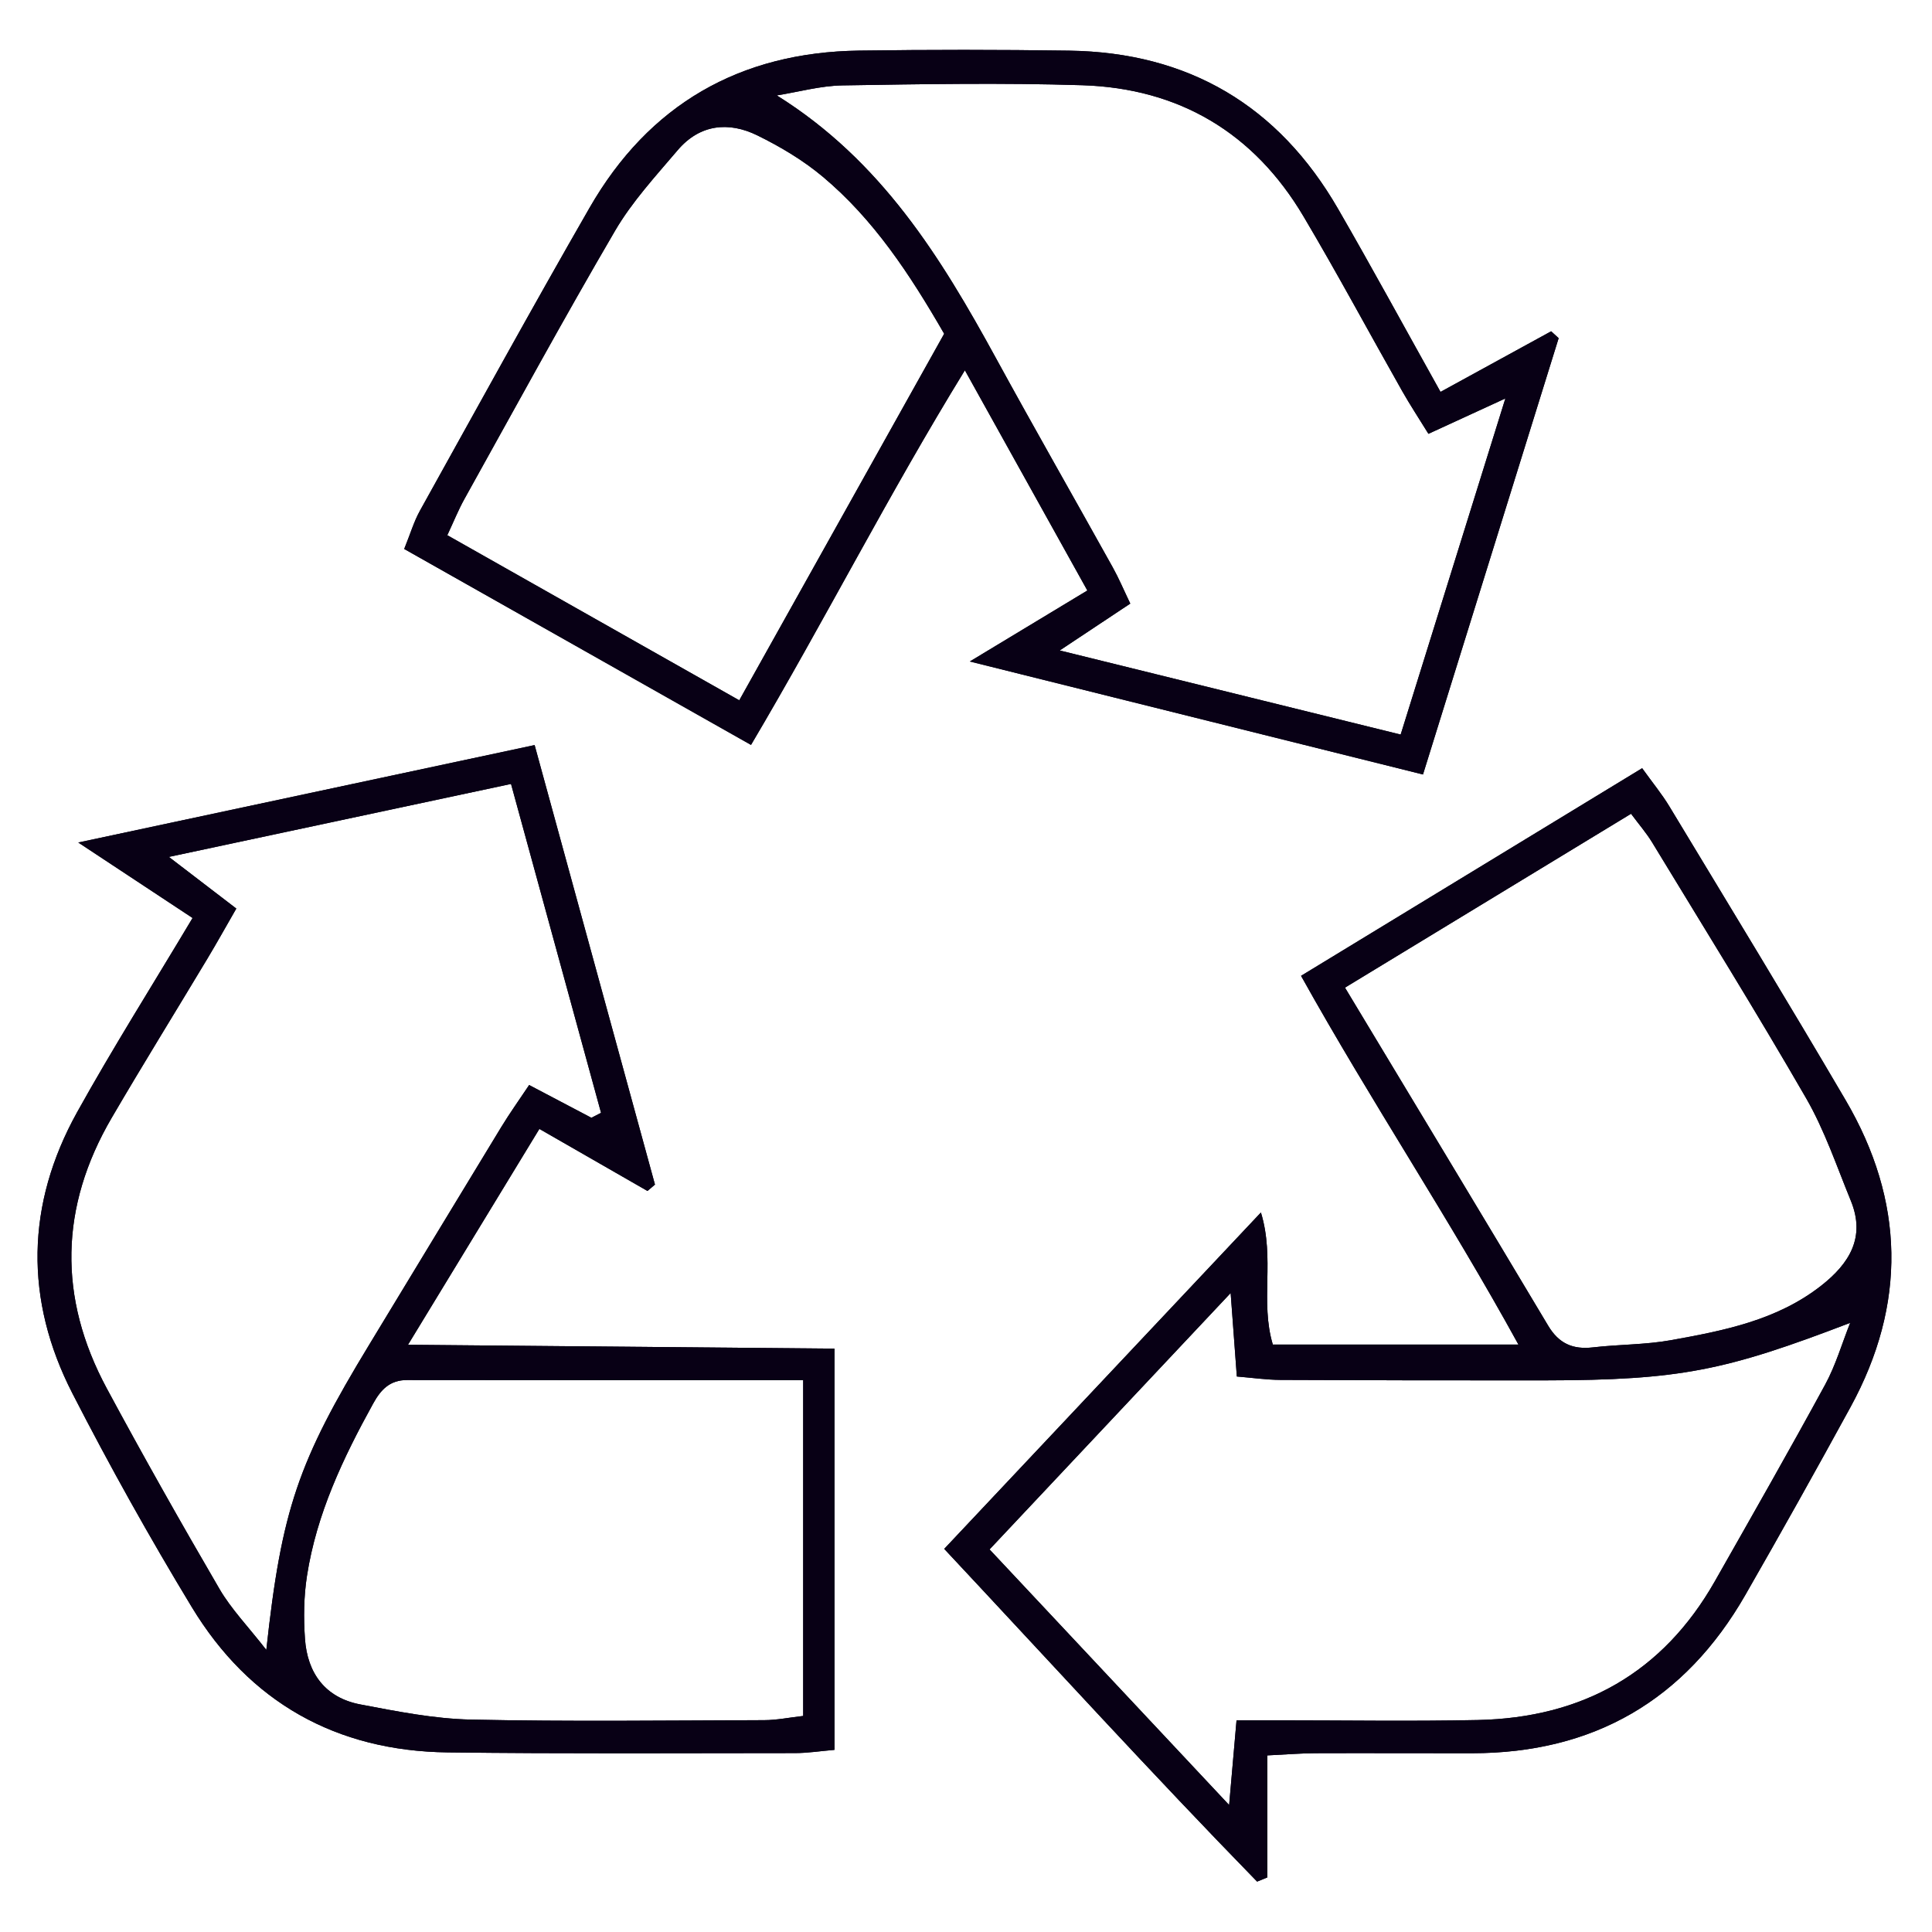 <svg xmlns="http://www.w3.org/2000/svg" xmlns:xlink="http://www.w3.org/1999/xlink" width="1024" zoomAndPan="magnify" viewBox="0 0 768 768" height="1024" preserveAspectRatio="xMidYMid meet" version="1.0"><defs><clipPath id="722dc5bb23"><path d="M 160 19.746 L 620 19.746 L 620 308 L 160 308 Z M 160 19.746 " clip-rule="nonzero"/></clipPath><clipPath id="b1e6ca5513"><path d="M 375 305 L 752 305 L 752 747.996 L 375 747.996 Z M 375 305 " clip-rule="nonzero"/></clipPath><clipPath id="fdbb75b26f"><path d="M 160 19.746 L 620 19.746 L 620 308 L 160 308 Z M 160 19.746 " clip-rule="nonzero"/></clipPath><clipPath id="498d4e65e8"><path d="M 375 305 L 752 305 L 752 747.996 L 375 747.996 Z M 375 305 " clip-rule="nonzero"/></clipPath></defs><rect x="-76.8" width="921.6" fill="#ffffff" y="-76.8" height="921.6" fill-opacity="1"/><rect x="-76.8" width="921.6" fill="#ffffff" y="-76.8" height="921.6" fill-opacity="1"/><g clip-path="url(#722dc5bb23)"><path fill="#080015" d="M 298.539 296.113 C 251.559 269.57 206.637 244.191 160.68 218.223 C 163.125 212.191 164.527 207.348 166.918 203.047 C 189.27 162.824 211.426 122.492 234.359 82.602 C 257.977 41.523 294.094 20.793 341.426 20.117 C 369.293 19.727 397.18 19.73 425.051 20.137 C 472.461 20.828 508.195 41.984 531.883 82.996 C 545.461 106.496 558.422 130.355 572.625 155.789 C 587.965 147.383 602.285 139.543 616.605 131.699 C 617.602 132.609 618.59 133.516 619.586 134.426 C 601.812 191.586 584.043 248.742 565.66 307.871 C 505.957 292.984 447.906 278.512 385.52 262.949 C 402.75 252.547 416.363 244.324 432.242 234.734 C 416.348 206.156 400.816 178.234 383.555 147.191 C 353.094 196.746 328.129 246.074 298.539 296.113 Z M 556.785 292.004 C 570.652 247.496 583.988 204.684 598.41 158.387 C 586.023 164.082 577.492 168 567.824 172.449 C 564.008 166.262 560.508 160.957 557.383 155.441 C 544.281 132.312 531.715 108.871 518.16 86.012 C 498.461 52.77 468.691 35.102 430.223 33.879 C 398.48 32.875 366.668 33.434 334.898 33.945 C 326.176 34.09 317.492 36.539 308.793 37.93 C 350.352 63.883 373.996 102.289 395.871 142.305 C 411.109 170.184 426.887 197.77 442.332 225.531 C 444.773 229.914 446.727 234.57 449.305 239.934 C 440.352 245.883 432.215 251.281 421.254 258.566 C 468.625 270.25 511.824 280.914 556.785 292.004 Z M 293.871 278.387 C 322.016 228.039 348.754 180.207 375.324 132.676 C 361.484 108.68 347.188 87.117 327.102 70.27 C 319.297 63.723 310.254 58.34 301.082 53.832 C 289.559 48.168 278.094 49.441 269.363 59.723 C 260.617 70.023 251.273 80.152 244.508 91.711 C 223.93 126.898 204.445 162.715 184.621 198.344 C 182.211 202.672 180.363 207.312 177.812 212.754 C 216.379 234.562 253.949 255.809 293.871 278.387 Z M 293.871 278.387 " fill-opacity="1" fill-rule="nonzero"/></g><path fill="#080015" d="M 162.184 534.566 C 220.984 535.098 275.703 535.594 331.715 536.105 C 331.715 590.184 331.715 642.301 331.715 695.598 C 326.098 696.078 321.109 696.871 316.113 696.879 C 270.059 696.898 223.996 697.18 177.945 696.605 C 133.648 696.051 99.145 676.672 76.219 638.812 C 59.43 611.098 43.582 582.734 28.793 553.902 C 9.691 516.668 10.297 478.75 30.68 442.07 C 44.824 416.621 60.398 391.965 76.551 364.918 C 62.391 355.566 48.656 346.492 31.113 334.914 C 93.469 321.602 151.941 309.113 212.52 296.18 C 228.75 355.457 244.559 413.172 260.359 470.891 C 259.371 471.734 258.379 472.582 257.383 473.426 C 243.785 465.617 230.188 457.812 214.414 448.758 C 197.539 476.488 180.961 503.727 162.184 534.566 Z M 235.094 444.34 C 236.371 443.68 237.648 443.023 238.926 442.359 C 227.082 399.078 215.234 355.789 203.141 311.625 C 157.141 321.438 113.727 330.703 67.129 340.637 C 77.625 348.672 85.465 354.68 93.934 361.168 C 89.586 368.719 86.156 374.891 82.52 380.949 C 69.836 402.086 56.848 423.051 44.41 444.332 C 23.73 479.711 23.027 515.82 42.418 551.863 C 56.863 578.707 71.867 605.262 87.223 631.598 C 91.906 639.637 98.586 646.512 105.863 655.859 C 111.949 600.027 118.492 581.078 146.852 534.406 C 164.367 505.582 181.789 476.691 199.344 447.887 C 202.648 442.465 206.359 437.293 210.344 431.312 C 219.371 436.062 227.234 440.199 235.094 444.34 Z M 319.281 548.633 C 265.316 548.633 213.566 548.672 161.812 548.586 C 154.953 548.574 151.363 552.441 148.363 557.883 C 136.414 579.523 125.848 601.746 122.027 626.418 C 120.758 634.621 120.652 643.156 121.23 651.457 C 122.18 665.168 129.348 674.898 143.215 677.535 C 157.766 680.305 172.527 683.246 187.25 683.566 C 226.098 684.402 264.973 683.914 303.836 683.785 C 308.805 683.77 313.766 682.738 319.281 682.117 C 319.281 637.684 319.281 594.531 319.281 548.633 Z M 319.281 548.633 " fill-opacity="1" fill-rule="nonzero"/><g clip-path="url(#b1e6ca5513)"><path fill="#080015" d="M 503.773 697.797 C 503.773 714.672 503.773 730.492 503.773 746.312 C 502.422 746.863 501.07 747.418 499.719 747.965 C 457.988 705.184 417.73 661 375.34 615.703 C 417.086 571.363 458.184 527.711 501.234 481.98 C 506.867 500.41 500.844 517.379 505.969 534.496 C 537.672 534.496 569.047 534.496 603.609 534.496 C 576.043 484.246 545.23 438.246 517.188 387.906 C 562.645 360.234 607.16 333.141 652.777 305.371 C 657.051 311.324 660.676 315.707 663.586 320.531 C 687.039 359.375 710.66 398.113 733.617 437.25 C 757.168 477.398 757.996 518.375 735.59 559.371 C 721.914 584.395 707.988 609.289 693.797 634.023 C 669.77 675.883 633.48 696.906 585.145 696.938 C 564.398 696.953 543.652 696.852 522.906 696.926 C 517.242 696.945 511.578 697.426 503.773 697.797 Z M 735.473 525.852 C 686.004 544.793 668.191 548.641 614.113 548.719 C 579.074 548.766 544.031 548.695 508.996 548.531 C 503.41 548.504 497.82 547.684 491.66 547.18 C 490.879 536.586 490.195 527.387 489.203 513.996 C 455.535 549.801 424.762 582.531 393.363 615.918 C 425.496 650.191 455.875 682.609 488.602 717.52 C 489.766 704.133 490.586 694.727 491.539 683.859 C 497.555 683.859 502.613 683.859 507.676 683.859 C 534.281 683.855 560.895 684.297 587.488 683.734 C 629.004 682.859 660.992 665.039 681.734 628.484 C 696.465 602.539 711.262 576.617 725.527 550.414 C 729.723 542.715 732.207 534.07 735.473 525.852 Z M 534.652 392.598 C 562.672 439.16 589.168 482.996 615.418 526.977 C 619.668 534.102 625.242 536.535 633.227 535.605 C 643.535 534.406 654.059 534.578 664.23 532.746 C 685.312 528.953 706.441 524.82 723.977 511.055 C 735.113 502.316 741.699 491.871 735.742 477.324 C 730.117 463.602 725.328 449.324 717.969 436.566 C 698.199 402.285 677.285 368.66 656.73 334.832 C 654.484 331.145 651.605 327.844 648.367 323.484 C 610.434 346.547 573.441 369.027 534.652 392.598 Z M 534.652 392.598 " fill-opacity="1" fill-rule="nonzero"/></g><g clip-path="url(#fdbb75b26f)"><path fill="#080015" d="M 298.539 296.113 C 251.559 269.57 206.637 244.191 160.68 218.223 C 163.125 212.191 164.527 207.348 166.918 203.047 C 189.27 162.824 211.426 122.492 234.359 82.602 C 257.977 41.523 294.094 20.793 341.426 20.117 C 369.293 19.727 397.18 19.73 425.051 20.137 C 472.461 20.828 508.195 41.984 531.883 82.996 C 545.461 106.496 558.422 130.355 572.625 155.789 C 587.965 147.383 602.285 139.543 616.605 131.699 C 617.602 132.609 618.59 133.516 619.586 134.426 C 601.812 191.586 584.043 248.742 565.66 307.871 C 505.957 292.984 447.906 278.512 385.52 262.949 C 402.75 252.547 416.363 244.324 432.242 234.734 C 416.348 206.156 400.816 178.234 383.555 147.191 C 353.094 196.746 328.129 246.074 298.539 296.113 Z M 556.785 292.004 C 570.652 247.496 583.988 204.684 598.41 158.387 C 586.023 164.082 577.492 168 567.824 172.449 C 564.008 166.262 560.508 160.957 557.383 155.441 C 544.281 132.312 531.715 108.871 518.16 86.012 C 498.461 52.77 468.691 35.102 430.223 33.879 C 398.48 32.875 366.668 33.434 334.898 33.945 C 326.176 34.09 317.492 36.539 308.793 37.93 C 350.352 63.883 373.996 102.289 395.871 142.305 C 411.109 170.184 426.887 197.77 442.332 225.531 C 444.773 229.914 446.727 234.57 449.305 239.934 C 440.352 245.883 432.215 251.281 421.254 258.566 C 468.625 270.25 511.824 280.914 556.785 292.004 Z M 293.871 278.387 C 322.016 228.039 348.754 180.207 375.324 132.676 C 361.484 108.68 347.188 87.117 327.102 70.27 C 319.297 63.723 310.254 58.34 301.082 53.832 C 289.559 48.168 278.094 49.441 269.363 59.723 C 260.617 70.023 251.273 80.152 244.508 91.711 C 223.93 126.898 204.445 162.715 184.621 198.344 C 182.211 202.672 180.363 207.312 177.812 212.754 C 216.379 234.562 253.949 255.809 293.871 278.387 Z M 293.871 278.387 " fill-opacity="1" fill-rule="nonzero"/></g><path fill="#080015" d="M 162.184 534.566 C 220.984 535.098 275.703 535.594 331.715 536.105 C 331.715 590.184 331.715 642.301 331.715 695.598 C 326.098 696.078 321.109 696.871 316.113 696.879 C 270.059 696.898 223.996 697.18 177.945 696.605 C 133.648 696.051 99.145 676.672 76.219 638.812 C 59.43 611.098 43.582 582.734 28.793 553.902 C 9.691 516.668 10.297 478.75 30.68 442.07 C 44.824 416.621 60.398 391.965 76.551 364.918 C 62.391 355.566 48.656 346.492 31.113 334.914 C 93.469 321.602 151.941 309.113 212.52 296.18 C 228.75 355.457 244.559 413.172 260.359 470.891 C 259.371 471.734 258.379 472.582 257.383 473.426 C 243.785 465.617 230.188 457.812 214.414 448.758 C 197.539 476.488 180.961 503.727 162.184 534.566 Z M 235.094 444.34 C 236.371 443.68 237.648 443.023 238.926 442.359 C 227.082 399.078 215.234 355.789 203.141 311.625 C 157.141 321.438 113.727 330.703 67.129 340.637 C 77.625 348.672 85.465 354.68 93.934 361.168 C 89.586 368.719 86.156 374.891 82.52 380.949 C 69.836 402.086 56.848 423.051 44.41 444.332 C 23.73 479.711 23.027 515.82 42.418 551.863 C 56.863 578.707 71.867 605.262 87.223 631.598 C 91.906 639.637 98.586 646.512 105.863 655.859 C 111.949 600.027 118.492 581.078 146.852 534.406 C 164.367 505.582 181.789 476.691 199.344 447.887 C 202.648 442.465 206.359 437.293 210.344 431.312 C 219.371 436.062 227.234 440.199 235.094 444.34 Z M 319.281 548.633 C 265.316 548.633 213.566 548.672 161.812 548.586 C 154.953 548.574 151.363 552.441 148.363 557.883 C 136.414 579.523 125.848 601.746 122.027 626.418 C 120.758 634.621 120.652 643.156 121.23 651.457 C 122.18 665.168 129.348 674.898 143.215 677.535 C 157.766 680.305 172.527 683.246 187.25 683.566 C 226.098 684.402 264.973 683.914 303.836 683.785 C 308.805 683.77 313.766 682.738 319.281 682.117 C 319.281 637.684 319.281 594.531 319.281 548.633 Z M 319.281 548.633 " fill-opacity="1" fill-rule="nonzero"/><g clip-path="url(#498d4e65e8)"><path fill="#080015" d="M 503.773 697.797 C 503.773 714.672 503.773 730.492 503.773 746.312 C 502.422 746.863 501.07 747.418 499.719 747.965 C 457.988 705.184 417.73 661 375.34 615.703 C 417.086 571.363 458.184 527.711 501.234 481.98 C 506.867 500.41 500.844 517.379 505.969 534.496 C 537.672 534.496 569.047 534.496 603.609 534.496 C 576.043 484.246 545.23 438.246 517.188 387.906 C 562.645 360.234 607.16 333.141 652.777 305.371 C 657.051 311.324 660.676 315.707 663.586 320.531 C 687.039 359.375 710.66 398.113 733.617 437.25 C 757.168 477.398 757.996 518.375 735.59 559.371 C 721.914 584.395 707.988 609.289 693.797 634.023 C 669.77 675.883 633.48 696.906 585.145 696.938 C 564.398 696.953 543.652 696.852 522.906 696.926 C 517.242 696.945 511.578 697.426 503.773 697.797 Z M 735.473 525.852 C 686.004 544.793 668.191 548.641 614.113 548.719 C 579.074 548.766 544.031 548.695 508.996 548.531 C 503.41 548.504 497.82 547.684 491.66 547.18 C 490.879 536.586 490.195 527.387 489.203 513.996 C 455.535 549.801 424.762 582.531 393.363 615.918 C 425.496 650.191 455.875 682.609 488.602 717.52 C 489.766 704.133 490.586 694.727 491.539 683.859 C 497.555 683.859 502.613 683.859 507.676 683.859 C 534.281 683.855 560.895 684.297 587.488 683.734 C 629.004 682.859 660.992 665.039 681.734 628.484 C 696.465 602.539 711.262 576.617 725.527 550.414 C 729.723 542.715 732.207 534.07 735.473 525.852 Z M 534.652 392.598 C 562.672 439.16 589.168 482.996 615.418 526.977 C 619.668 534.102 625.242 536.535 633.227 535.605 C 643.535 534.406 654.059 534.578 664.23 532.746 C 685.312 528.953 706.441 524.82 723.977 511.055 C 735.113 502.316 741.699 491.871 735.742 477.324 C 730.117 463.602 725.328 449.324 717.969 436.566 C 698.199 402.285 677.285 368.66 656.73 334.832 C 654.484 331.145 651.605 327.844 648.367 323.484 C 610.434 346.547 573.441 369.027 534.652 392.598 Z M 534.652 392.598 " fill-opacity="1" fill-rule="nonzero"/></g></svg>